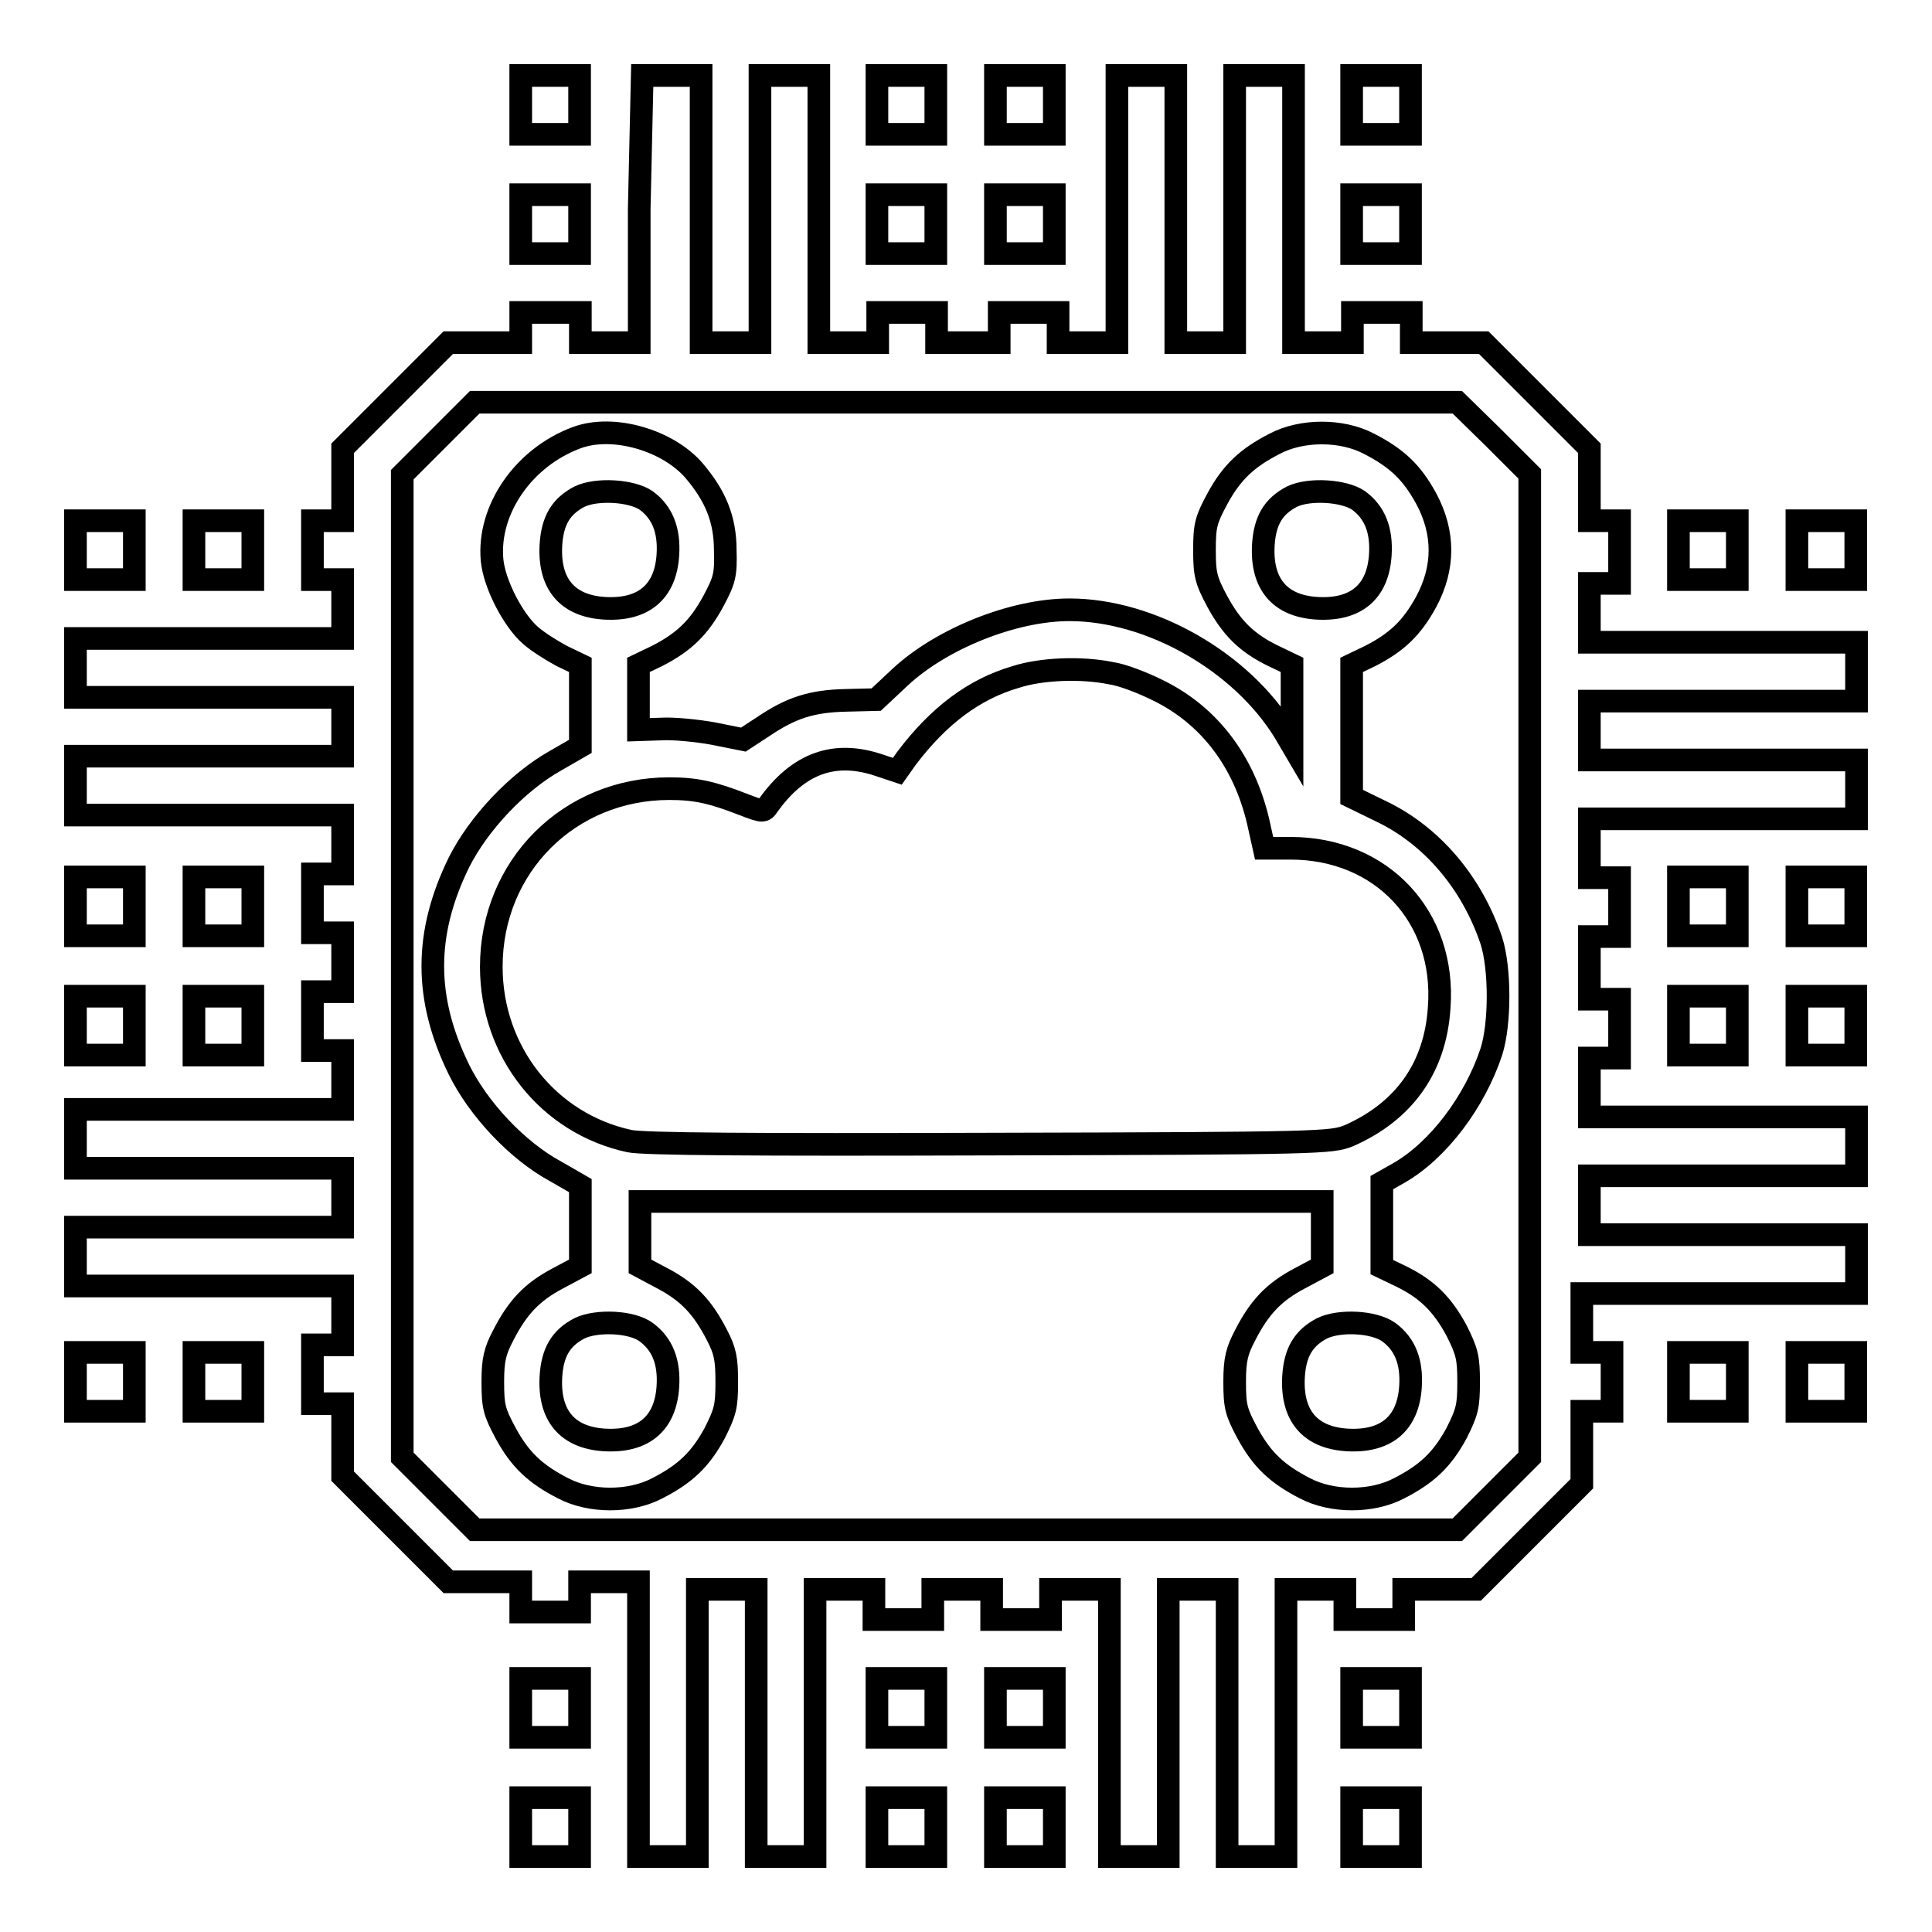 <?xml version="1.0" encoding="utf-8"?>
<!-- Svg Vector Icons : http://www.onlinewebfonts.com/icon -->
<!DOCTYPE svg PUBLIC "-//W3C//DTD SVG 1.1//EN" "http://www.w3.org/Graphics/SVG/1.1/DTD/svg11.dtd">
<svg version="1.1" xmlns="http://www.w3.org/2000/svg" xmlns:xlink="http://www.w3.org/1999/xlink" x="0px" y="0px" viewBox="0 0 256 256" enable-background="new 0 0 256 256" xml:space="preserve">
<g><g><g><path stroke-width="3" fill-opacity="0" stroke="#000000"  d="M69,13.9v3.9h3.9h3.9v-3.9V10h-3.9H69V13.9z"/><path stroke-width="3" fill-opacity="0" stroke="#000000"  d="M84.7,27.7v17.7h-3.9h-3.9v-2v-2h-3.9H69v2v2h-4.8h-4.8l-7,7l-7,7v4.8V69h-2h-2v3.9v3.9h2h2v3.9v3.9H27.7H10v3.9v3.9h17.7h17.7v3.9v3.9H27.7H10v3.9v3.9h17.7h17.7v3.9v3.9h-2h-2v3.9v3.9h2h2v3.9v3.9h-2h-2v3.9v3.9h2h2v3.9v3.9H27.7H10v3.9v3.9h17.7h17.7v3.9v3.9H27.7H10v3.9v3.9h17.7h17.7v3.9v3.9h-2h-2v3.9v3.9h2h2v4.8v4.8l7,7l7,7h4.8H69v2v2h3.9h3.9v-2v-2h3.9h3.9v17.7V246h3.9h3.9v-17.7v-17.7h3.9h3.9v17.7V246h3.9h3.9v-17.7v-17.7h3.9h3.9v2v2h3.9h3.9v-2v-2h3.9h3.9v2v2h3.9h3.9v-2v-2h3.9h3.9v17.7V246h3.9h3.9v-17.7v-17.7h3.9h3.9v17.7V246h3.9h3.9v-17.7v-17.7h3.9h3.9v2v2h3.9h3.9v-2v-2h4.8h4.8l7-7l7-7v-4.8V187h2h2v-3.9v-3.9h-2h-2v-3.9v-3.9h17.7H246v-3.9v-3.9h-17.7h-17.7v-3.9v-3.9h17.7H246v-3.9v-3.9h-17.7h-17.7v-3.9v-3.9h2h2v-3.9v-3.9h-2h-2V128v-3.9h2h2v-3.9v-3.9h-2h-2v-3.9v-3.9h17.7H246v-3.9v-3.9h-17.7h-17.7v-3.9v-3.9h17.7H246v-3.9v-3.9h-17.7h-17.7v-3.9v-3.9h2h2v-3.9V69h-2h-2v-4.8v-4.8l-7-7l-7-7h-4.8H187v-2v-2h-3.9h-3.9v2v2h-3.9h-3.9V27.7V10h-3.9h-3.9v17.7v17.7h-3.9h-3.9V27.7V10h-3.9h-3.9v17.7v17.7h-3.9h-3.9v-2v-2h-3.9h-3.9v2v2H128h-3.9v-2v-2h-3.9h-3.9v2v2h-3.9h-3.9V27.7V10h-3.9h-3.9v17.7v17.7h-3.9h-3.9V27.7V10h-3.9h-3.9L84.7,27.7L84.7,27.7z M197.9,58l4.8,4.8V128v65.1l-4.8,4.8l-4.8,4.8H128H62.9l-4.8-4.8l-4.8-4.8V128V62.9l4.8-4.8l4.8-4.8H128h65.1L197.9,58z"/><path stroke-width="3" fill-opacity="0" stroke="#000000"  d="M76.4,58c-7,2.6-11.8,9.5-11.2,16.2c0.3,3.2,2.8,8,5.1,10c0.9,0.8,2.8,2,4.1,2.7l2.5,1.2v5.4v5.4l-3.3,1.9c-5,2.8-10.2,8.3-12.8,13.5c-4.6,9.4-4.6,18,0,27.4c2.6,5.3,7.8,10.8,12.8,13.5l3.3,1.9v5.3v5.4l-3,1.6c-3.4,1.8-5.3,3.8-7.2,7.5c-1.1,2.1-1.4,3.2-1.4,6.2c0,3.3,0.2,4,1.7,6.8c1.9,3.5,3.9,5.4,7.6,7.3c3.6,1.9,8.9,1.9,12.5,0c3.7-1.9,5.7-3.8,7.6-7.3c1.4-2.8,1.6-3.5,1.6-6.8c0-3-0.2-4.1-1.3-6.2c-1.9-3.7-3.8-5.7-7.2-7.5l-3-1.6v-4.3v-4.3H130h45.2v4.3v4.3l-3,1.6c-3.4,1.8-5.3,3.8-7.2,7.5c-1.1,2.1-1.4,3.2-1.4,6.2c0,3.3,0.2,4,1.7,6.8c1.9,3.5,3.9,5.4,7.6,7.3c3.6,1.9,8.9,1.9,12.5,0c3.7-1.9,5.7-3.8,7.6-7.3c1.4-2.8,1.6-3.5,1.6-6.8c0-3.2-0.2-4-1.6-6.8c-1.9-3.5-3.9-5.5-7.4-7.2l-2.5-1.2v-5.6v-5.6l2.3-1.3c5.2-3,10-9.4,12.2-16c1.2-3.7,1.2-11.1,0-14.8c-2.6-7.7-7.9-13.9-14.6-17.1l-3.9-1.9l0-8.7v-8.8l2.5-1.2c3.5-1.8,5.5-3.7,7.4-7.2c2.4-4.5,2.4-9.1,0-13.6c-1.9-3.5-3.9-5.4-7.6-7.3c-3.6-1.9-8.9-1.9-12.5,0c-3.7,1.9-5.7,3.8-7.6,7.3c-1.5,2.8-1.7,3.5-1.7,6.8c0,3.2,0.2,4,1.7,6.8c1.9,3.5,3.9,5.5,7.4,7.2l2.5,1.2v5.3v5.3l-1-1.7c-5.7-9.3-17.7-16.2-28.5-16.2c-7.4,0-16.9,3.8-22.4,8.9l-3.2,3l-4,0.1c-4.6,0.1-7.3,1-11,3.5l-2.6,1.7l-4-0.8c-2.2-0.4-5.3-0.7-6.9-0.6l-3,0.1v-4.3v-4.3l2.5-1.2c3.5-1.8,5.5-3.7,7.4-7.2c1.5-2.8,1.7-3.5,1.6-6.8c0-4.1-1.3-7.2-4.1-10.5C88.5,58.3,81.2,56.2,76.4,58z M85.6,66.3c2.2,1.6,3.1,4,2.9,7.2c-0.3,4.9-3.2,7.4-8.4,7.1c-4.9-0.3-7.4-3.2-7.1-8.4c0.2-3.2,1.3-5.1,3.8-6.4C79.1,64.7,83.7,65,85.6,66.3z M180,66.3c2.2,1.6,3.1,4,2.9,7.2c-0.3,4.9-3.2,7.4-8.4,7.1c-4.9-0.3-7.4-3.2-7.1-8.4c0.2-3.2,1.3-5.1,3.8-6.4C173.5,64.7,178.1,65,180,66.3z M147.2,89.2c1.5,0.2,4.3,1.3,6.3,2.3c6.7,3.3,11.3,9.3,13.2,17.3l0.8,3.6h3.5c12.1,0,20.6,9.1,19.7,21.1c-0.5,8-4.7,13.8-12,17c-2.3,0.9-3.5,1-47.5,1.1c-31.4,0.1-46,0-47.8-0.4c-10.7-2.3-18.3-11.8-18.3-23.1c0-13.3,10.3-23.6,23.6-23.6c3.5,0,5.7,0.5,9.8,2.1c2.6,1,2.7,1,3.3,0.1c4-5.6,8.8-7.3,14.7-5.3l2.4,0.8l1.2-1.7c4.3-5.7,9-9.2,14.5-10.8C138,88.6,143.3,88.4,147.2,89.2z M85.6,176.5c2.2,1.6,3.1,4,2.9,7.2c-0.3,4.9-3.2,7.4-8.4,7.1c-4.9-0.3-7.4-3.2-7.1-8.4c0.2-3.2,1.3-5.1,3.8-6.4C79.1,174.9,83.7,175.1,85.6,176.5z M184,176.5c2.2,1.6,3.1,4,2.9,7.2c-0.3,4.9-3.2,7.4-8.4,7.1c-4.9-0.3-7.4-3.2-7.1-8.4c0.2-3.2,1.3-5.1,3.8-6.4C177.5,174.9,182,175.1,184,176.5z"/><path stroke-width="3" fill-opacity="0" stroke="#000000"  d="M116.2,13.9v3.9h3.9h3.9v-3.9V10h-3.9h-3.9V13.9z"/><path stroke-width="3" fill-opacity="0" stroke="#000000"  d="M131.9,13.9v3.9h3.9h3.9v-3.9V10h-3.9h-3.9L131.9,13.9L131.9,13.9z"/><path stroke-width="3" fill-opacity="0" stroke="#000000"  d="M179.1,13.9v3.9h3.9h3.9v-3.9V10h-3.9h-3.9L179.1,13.9L179.1,13.9z"/><path stroke-width="3" fill-opacity="0" stroke="#000000"  d="M69,29.7v3.9h3.9h3.9v-3.9v-3.9h-3.9H69V29.7z"/><path stroke-width="3" fill-opacity="0" stroke="#000000"  d="M116.2,29.7v3.9h3.9h3.9v-3.9v-3.9h-3.9h-3.9V29.7z"/><path stroke-width="3" fill-opacity="0" stroke="#000000"  d="M131.9,29.7v3.9h3.9h3.9v-3.9v-3.9h-3.9h-3.9L131.9,29.7L131.9,29.7z"/><path stroke-width="3" fill-opacity="0" stroke="#000000"  d="M179.1,29.7v3.9h3.9h3.9v-3.9v-3.9h-3.9h-3.9L179.1,29.7L179.1,29.7z"/><path stroke-width="3" fill-opacity="0" stroke="#000000"  d="M10,72.9v3.9h3.9h3.9v-3.9V69h-3.9H10V72.9z"/><path stroke-width="3" fill-opacity="0" stroke="#000000"  d="M25.7,72.9v3.9h3.9h3.9v-3.9V69h-3.9h-3.9V72.9z"/><path stroke-width="3" fill-opacity="0" stroke="#000000"  d="M222.4,72.9v3.9h3.9h3.9v-3.9V69h-3.9h-3.9V72.9z"/><path stroke-width="3" fill-opacity="0" stroke="#000000"  d="M238.1,72.9v3.9h3.9h3.9v-3.9V69h-3.9h-3.9L238.1,72.9L238.1,72.9z"/><path stroke-width="3" fill-opacity="0" stroke="#000000"  d="M10,120.1v3.9h3.9h3.9v-3.9v-3.9h-3.9H10V120.1z"/><path stroke-width="3" fill-opacity="0" stroke="#000000"  d="M25.7,120.1v3.9h3.9h3.9v-3.9v-3.9h-3.9h-3.9V120.1z"/><path stroke-width="3" fill-opacity="0" stroke="#000000"  d="M222.4,120.1v3.9h3.9h3.9v-3.9v-3.9h-3.9h-3.9V120.1z"/><path stroke-width="3" fill-opacity="0" stroke="#000000"  d="M238.1,120.1v3.9h3.9h3.9v-3.9v-3.9h-3.9h-3.9L238.1,120.1L238.1,120.1z"/><path stroke-width="3" fill-opacity="0" stroke="#000000"  d="M10,135.9v3.9h3.9h3.9v-3.9v-3.9h-3.9H10V135.9z"/><path stroke-width="3" fill-opacity="0" stroke="#000000"  d="M25.7,135.9v3.9h3.9h3.9v-3.9v-3.9h-3.9h-3.9V135.9z"/><path stroke-width="3" fill-opacity="0" stroke="#000000"  d="M222.4,135.9v3.9h3.9h3.9v-3.9v-3.9h-3.9h-3.9V135.9z"/><path stroke-width="3" fill-opacity="0" stroke="#000000"  d="M238.1,135.9v3.9h3.9h3.9v-3.9v-3.9h-3.9h-3.9L238.1,135.9L238.1,135.9z"/><path stroke-width="3" fill-opacity="0" stroke="#000000"  d="M10,183.1v3.9h3.9h3.9v-3.9v-3.9h-3.9H10V183.1z"/><path stroke-width="3" fill-opacity="0" stroke="#000000"  d="M25.7,183.1v3.9h3.9h3.9v-3.9v-3.9h-3.9h-3.9V183.1z"/><path stroke-width="3" fill-opacity="0" stroke="#000000"  d="M222.4,183.1v3.9h3.9h3.9v-3.9v-3.9h-3.9h-3.9V183.1z"/><path stroke-width="3" fill-opacity="0" stroke="#000000"  d="M238.1,183.1v3.9h3.9h3.9v-3.9v-3.9h-3.9h-3.9L238.1,183.1L238.1,183.1z"/><path stroke-width="3" fill-opacity="0" stroke="#000000"  d="M69,226.3v3.9h3.9h3.9v-3.9v-3.9h-3.9H69V226.3z"/><path stroke-width="3" fill-opacity="0" stroke="#000000"  d="M116.2,226.3v3.9h3.9h3.9v-3.9v-3.9h-3.9h-3.9V226.3z"/><path stroke-width="3" fill-opacity="0" stroke="#000000"  d="M131.9,226.3v3.9h3.9h3.9v-3.9v-3.9h-3.9h-3.9L131.9,226.3L131.9,226.3z"/><path stroke-width="3" fill-opacity="0" stroke="#000000"  d="M179.1,226.3v3.9h3.9h3.9v-3.9v-3.9h-3.9h-3.9L179.1,226.3L179.1,226.3z"/><path stroke-width="3" fill-opacity="0" stroke="#000000"  d="M69,242.1v3.9h3.9h3.9v-3.9v-3.9h-3.9H69V242.1z"/><path stroke-width="3" fill-opacity="0" stroke="#000000"  d="M116.2,242.1v3.9h3.9h3.9v-3.9v-3.9h-3.9h-3.9V242.1z"/><path stroke-width="3" fill-opacity="0" stroke="#000000"  d="M131.9,242.1v3.9h3.9h3.9v-3.9v-3.9h-3.9h-3.9L131.9,242.1L131.9,242.1z"/><path stroke-width="3" fill-opacity="0" stroke="#000000"  d="M179.1,242.1v3.9h3.9h3.9v-3.9v-3.9h-3.9h-3.9L179.1,242.1L179.1,242.1z"/></g></g></g>
</svg>
